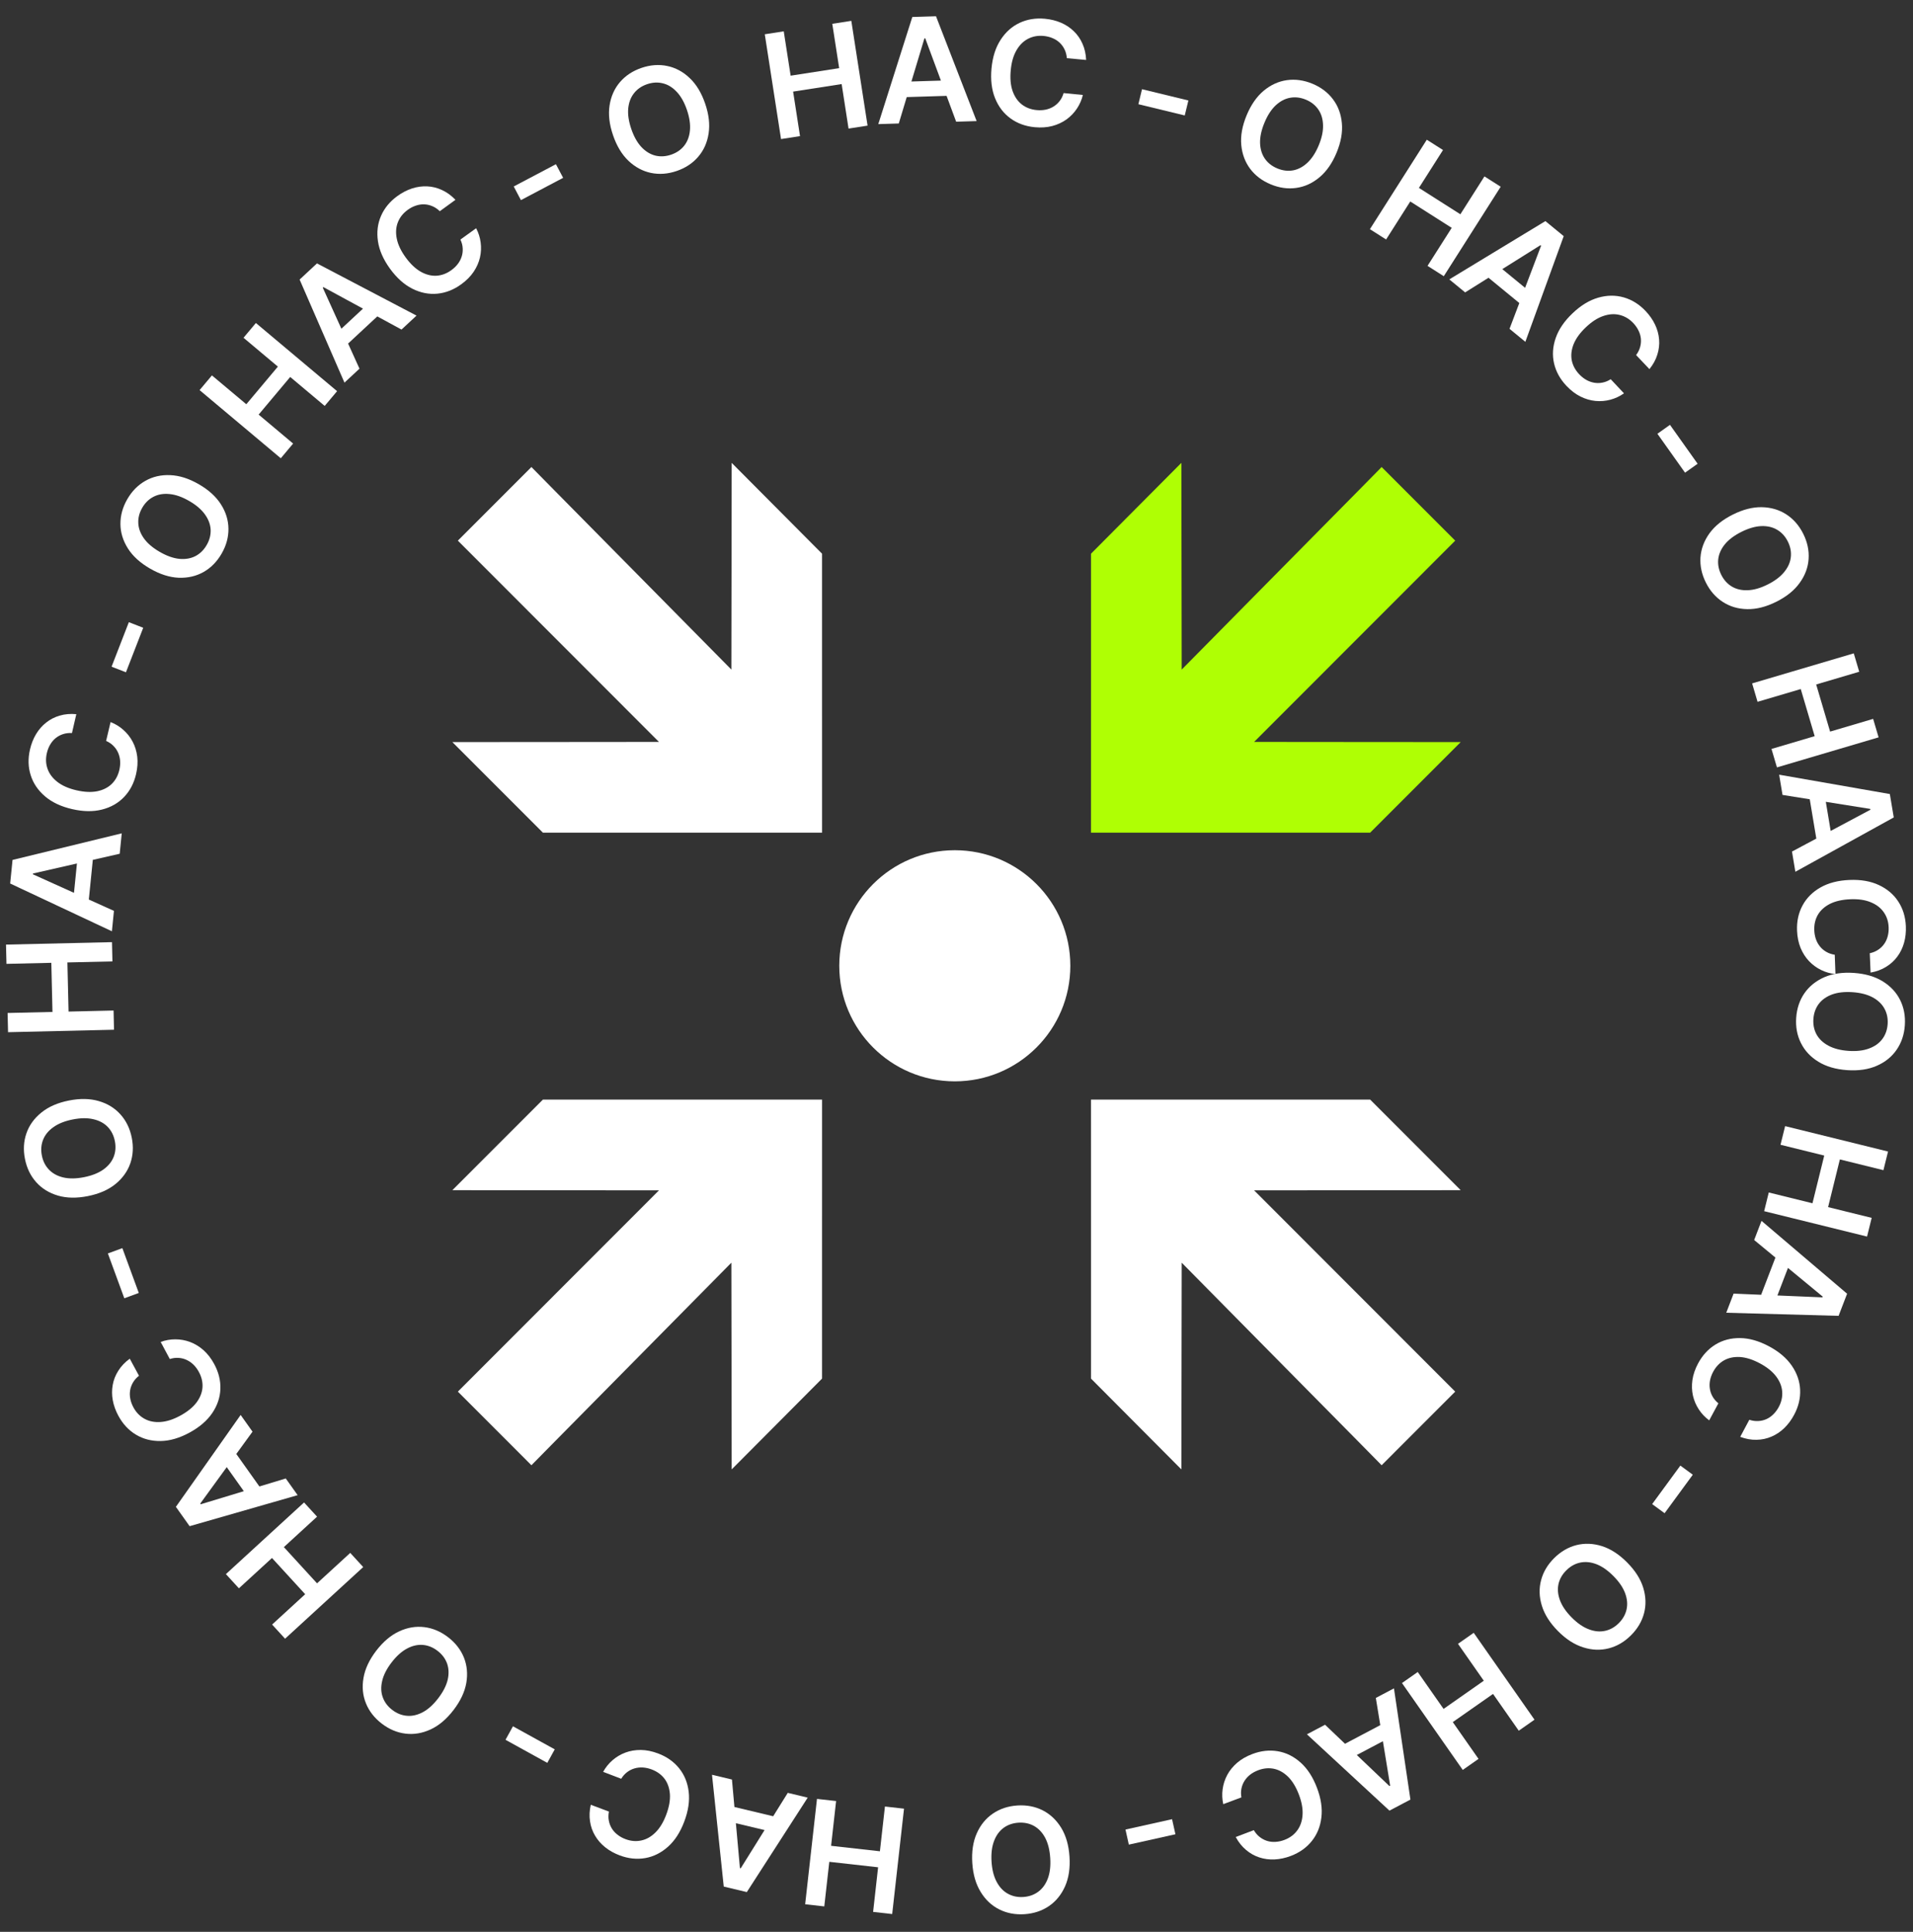 <?xml version="1.0" encoding="UTF-8"?> <svg xmlns="http://www.w3.org/2000/svg" width="105" height="106" viewBox="0 0 105 106" fill="none"><rect x="0" y="0" width="105" height="106" fill="#333333" stroke="none"/> <path fill-rule="evenodd" clip-rule="evenodd" d="M62.363 27.889L59.883 30.381L59.883 38.035L59.882 45.688H67.544H75.205L77.689 43.203L80.174 40.718L74.504 40.714L68.835 40.709L74.354 35.187L79.873 29.665L77.853 27.645L75.834 25.625L75.777 25.685C75.745 25.718 75.171 26.3 74.502 26.979C73.366 28.13 72.996 28.505 71.071 30.451C70.669 30.858 69.665 31.873 68.842 32.707C68.019 33.541 66.786 34.789 66.103 35.481L64.861 36.739L64.852 31.068L64.843 25.397L62.363 27.889Z" fill="#AFFF04"></path> <path fill-rule="evenodd" clip-rule="evenodd" d="M62.363 78.135L59.883 75.643L59.883 67.989L59.882 60.335H67.544H75.205L77.689 62.82L80.174 65.305L74.504 65.309L68.835 65.314L74.354 70.836L79.873 76.358L77.853 78.378L75.834 80.398L75.777 80.338C75.745 80.305 75.171 79.723 74.502 79.044C73.366 77.893 72.996 77.519 71.071 75.572C70.669 75.165 69.665 74.15 68.842 73.316C68.019 72.482 66.786 71.234 66.103 70.542L64.861 69.284L64.852 74.955L64.843 80.626L62.363 78.135Z" fill="white"></path> <path fill-rule="evenodd" clip-rule="evenodd" d="M42.64 27.889L45.12 30.381L45.12 38.035L45.121 45.688H37.46H29.799L27.314 43.203L24.829 40.718L30.499 40.714L36.169 40.709L30.65 35.187L25.131 29.665L27.15 27.645L29.169 25.625L29.227 25.685C29.259 25.718 29.832 26.3 30.502 26.979C31.637 28.13 32.008 28.505 33.932 30.451C34.335 30.858 35.338 31.873 36.161 32.707C36.984 33.541 38.217 34.789 38.901 35.481L40.143 36.739L40.152 31.068L40.16 25.397L42.64 27.889Z" fill="white"></path> <path fill-rule="evenodd" clip-rule="evenodd" d="M42.64 78.135L45.12 75.643L45.12 67.989L45.121 60.335H37.46H29.799L27.314 62.82L24.829 65.305L30.499 65.309L36.169 65.314L30.65 70.836L25.131 76.358L27.15 78.378L29.169 80.398L29.227 80.338C29.259 80.305 29.832 79.723 30.502 79.044C31.637 77.893 32.008 77.519 33.932 75.572C34.335 75.165 35.338 74.15 36.161 73.316C36.984 72.482 38.217 71.234 38.901 70.542L40.143 69.284L40.152 74.955L40.16 80.626L42.64 78.135Z" fill="white"></path> <circle cx="52.407" cy="52.992" r="6.341" fill="white"></circle> <path d="M101.385 58.718C100.76 58.674 100.232 58.52 99.803 58.255C99.375 57.992 99.057 57.65 98.849 57.231C98.64 56.815 98.554 56.352 98.589 55.844C98.624 55.336 98.774 54.888 99.038 54.502C99.304 54.118 99.668 53.825 100.128 53.621C100.59 53.42 101.133 53.341 101.756 53.384C102.381 53.428 102.908 53.581 103.336 53.844C103.766 54.11 104.085 54.451 104.293 54.868C104.501 55.287 104.587 55.75 104.552 56.258C104.517 56.767 104.367 57.213 104.103 57.597C103.839 57.983 103.476 58.277 103.014 58.478C102.553 58.681 102.011 58.761 101.385 58.718ZM101.459 57.661C101.899 57.691 102.275 57.648 102.587 57.531C102.9 57.416 103.143 57.244 103.315 57.013C103.489 56.782 103.586 56.508 103.608 56.193C103.63 55.877 103.571 55.593 103.431 55.34C103.293 55.088 103.077 54.882 102.782 54.723C102.489 54.566 102.123 54.472 101.683 54.441C101.242 54.411 100.865 54.453 100.552 54.568C100.24 54.685 99.997 54.858 99.823 55.09C99.652 55.321 99.555 55.594 99.533 55.909C99.511 56.225 99.569 56.509 99.707 56.762C99.847 57.014 100.064 57.219 100.356 57.376C100.651 57.535 101.018 57.63 101.459 57.661Z" fill="white"></path> <path d="M97.981 61.79L103.63 63.184L103.377 64.207L100.986 63.617L100.34 66.234L102.732 66.824L102.478 67.85L96.83 66.457L97.083 65.431L99.482 66.023L100.128 63.405L97.728 62.813L97.981 61.79Z" fill="white"></path> <path d="M96.282 68.039L96.685 66.988L101.383 70.986L100.916 72.2L94.75 72.03L95.153 70.98L100.027 71.186L100.044 71.144L96.282 68.039ZM98.398 68.891L97.299 71.755L96.508 71.452L97.608 68.587L98.398 68.891Z" fill="white"></path> <path d="M95.516 78.84L96.016 77.903C96.184 77.958 96.346 77.981 96.503 77.972C96.662 77.965 96.812 77.929 96.952 77.867C97.093 77.804 97.22 77.716 97.335 77.601C97.451 77.489 97.55 77.354 97.634 77.197C97.783 76.918 97.844 76.633 97.819 76.342C97.795 76.053 97.681 75.775 97.477 75.51C97.274 75.246 96.98 75.011 96.594 74.805C96.201 74.596 95.837 74.481 95.503 74.459C95.17 74.441 94.878 74.502 94.627 74.643C94.376 74.786 94.177 74.997 94.029 75.274C93.948 75.428 93.891 75.582 93.86 75.737C93.83 75.895 93.826 76.049 93.85 76.199C93.872 76.35 93.922 76.494 94 76.629C94.077 76.767 94.183 76.89 94.318 76.999L93.814 77.934C93.588 77.769 93.4 77.571 93.248 77.34C93.096 77.11 92.987 76.859 92.923 76.584C92.861 76.31 92.85 76.024 92.892 75.724C92.935 75.425 93.038 75.123 93.201 74.817C93.442 74.366 93.761 74.018 94.158 73.775C94.556 73.532 95.006 73.414 95.51 73.42C96.013 73.426 96.54 73.576 97.092 73.87C97.645 74.164 98.063 74.519 98.347 74.934C98.632 75.35 98.784 75.79 98.805 76.256C98.825 76.722 98.716 77.178 98.477 77.626C98.325 77.912 98.143 78.157 97.932 78.36C97.721 78.563 97.487 78.719 97.229 78.828C96.972 78.939 96.7 78.996 96.41 79.001C96.121 79.008 95.823 78.954 95.516 78.84Z" fill="white"></path> <path d="M91.366 83.029L90.683 82.529L92.231 80.416L92.914 80.917L91.366 83.029Z" fill="white"></path> <path d="M85.514 89.497C85.072 89.052 84.777 88.588 84.629 88.105C84.481 87.625 84.466 87.159 84.586 86.707C84.704 86.256 84.944 85.851 85.305 85.492C85.667 85.133 86.074 84.896 86.527 84.779C86.98 84.666 87.447 84.684 87.927 84.835C88.407 84.988 88.868 85.286 89.308 85.73C89.75 86.175 90.045 86.637 90.193 87.117C90.341 87.6 90.356 88.067 90.238 88.517C90.118 88.97 89.878 89.375 89.516 89.734C89.155 90.093 88.748 90.33 88.296 90.445C87.843 90.561 87.377 90.543 86.897 90.389C86.416 90.239 85.955 89.942 85.514 89.497ZM86.266 88.75C86.577 89.063 86.888 89.279 87.2 89.396C87.511 89.517 87.808 89.546 88.089 89.486C88.372 89.427 88.626 89.286 88.85 89.063C89.074 88.84 89.217 88.587 89.279 88.305C89.341 88.024 89.314 87.727 89.197 87.413C89.081 87.102 88.867 86.79 88.556 86.476C88.245 86.163 87.934 85.946 87.622 85.826C87.311 85.708 87.013 85.679 86.731 85.739C86.449 85.799 86.196 85.941 85.972 86.164C85.747 86.386 85.604 86.638 85.541 86.919C85.48 87.202 85.508 87.498 85.624 87.81C85.741 88.123 85.955 88.437 86.266 88.75Z" fill="white"></path> <path d="M80.889 89.592L84.225 94.359L83.361 94.963L81.949 92.945L79.74 94.491L81.152 96.509L80.287 97.115L76.951 92.348L77.816 91.742L79.234 93.767L81.442 92.221L80.025 90.196L80.889 89.592Z" fill="white"></path> <path d="M75.516 93.165L76.511 92.64L77.415 98.742L76.264 99.349L71.734 95.161L72.729 94.636L76.262 98.001L76.303 97.98L75.516 93.165ZM76.548 95.2L73.834 96.632L73.439 95.883L76.153 94.451L76.548 95.2Z" fill="white"></path> <path d="M67.826 100.797L68.819 100.42C68.909 100.572 69.016 100.697 69.14 100.794C69.265 100.892 69.401 100.964 69.548 101.01C69.695 101.055 69.849 101.073 70.011 101.062C70.172 101.053 70.335 101.018 70.502 100.954C70.798 100.842 71.031 100.668 71.204 100.433C71.376 100.199 71.473 99.915 71.494 99.581C71.516 99.249 71.449 98.878 71.294 98.469C71.136 98.053 70.938 97.727 70.701 97.491C70.462 97.257 70.202 97.111 69.92 97.052C69.638 96.995 69.349 97.022 69.055 97.134C68.892 97.196 68.748 97.275 68.623 97.371C68.496 97.47 68.392 97.583 68.311 97.711C68.228 97.84 68.171 97.981 68.14 98.135C68.108 98.289 68.107 98.451 68.137 98.622L67.142 98.994C67.081 98.721 67.069 98.448 67.107 98.174C67.143 97.901 67.228 97.64 67.36 97.391C67.493 97.144 67.674 96.922 67.903 96.724C68.132 96.527 68.409 96.368 68.733 96.245C69.211 96.063 69.68 96.012 70.139 96.091C70.598 96.169 71.015 96.377 71.39 96.713C71.765 97.049 72.063 97.509 72.284 98.093C72.507 98.679 72.588 99.222 72.528 99.721C72.469 100.221 72.294 100.653 72.002 101.017C71.711 101.381 71.328 101.653 70.854 101.833C70.551 101.948 70.253 102.012 69.961 102.026C69.668 102.04 69.389 102.003 69.123 101.916C68.857 101.83 68.614 101.693 68.393 101.506C68.171 101.321 67.982 101.084 67.826 100.797Z" fill="white"></path> <path d="M61.959 101.214L61.775 100.387L64.332 99.818L64.516 100.645L61.959 101.214Z" fill="white"></path> <path d="M53.367 102.224C53.326 101.598 53.408 101.055 53.613 100.593C53.816 100.134 54.111 99.773 54.498 99.51C54.883 99.248 55.33 99.1 55.838 99.066C56.347 99.033 56.81 99.121 57.228 99.331C57.644 99.543 57.984 99.863 58.248 100.292C58.51 100.722 58.661 101.25 58.702 101.873C58.743 102.499 58.662 103.041 58.459 103.501C58.253 103.962 57.958 104.324 57.573 104.587C57.186 104.849 56.739 104.997 56.23 105.031C55.722 105.064 55.26 104.976 54.843 104.766C54.425 104.556 54.085 104.236 53.824 103.805C53.56 103.376 53.408 102.849 53.367 102.224ZM54.424 102.154C54.453 102.595 54.546 102.961 54.704 103.255C54.86 103.55 55.064 103.767 55.316 103.906C55.569 104.047 55.852 104.108 56.168 104.087C56.484 104.066 56.757 103.969 56.989 103.797C57.221 103.626 57.395 103.384 57.514 103.07C57.63 102.759 57.673 102.383 57.644 101.943C57.615 101.502 57.523 101.135 57.367 100.839C57.209 100.546 57.004 100.329 56.752 100.188C56.5 100.049 56.216 99.99 55.9 100.01C55.585 100.031 55.311 100.127 55.079 100.298C54.848 100.47 54.674 100.712 54.558 101.024C54.44 101.337 54.395 101.714 54.424 102.154Z" fill="white"></path> <path d="M49.619 99.241L48.97 105.023L47.923 104.905L48.197 102.457L45.518 102.157L45.243 104.604L44.193 104.486L44.842 98.705L45.892 98.822L45.617 101.279L48.296 101.579L48.572 99.123L49.619 99.241Z" fill="white"></path> <path d="M43.239 98.373L44.333 98.635L40.991 103.818L39.725 103.516L39.08 97.381L40.175 97.642L40.613 102.501L40.657 102.512L43.239 98.373ZM42.674 100.584L39.689 99.872L39.886 99.048L42.87 99.76L42.674 100.584Z" fill="white"></path> <path d="M32.427 99.027L33.422 99.4C33.389 99.574 33.387 99.738 33.416 99.893C33.445 100.049 33.499 100.193 33.579 100.324C33.659 100.455 33.764 100.571 33.893 100.669C34.019 100.769 34.165 100.851 34.332 100.913C34.628 101.024 34.919 101.048 35.203 100.985C35.487 100.924 35.748 100.775 35.984 100.538C36.22 100.303 36.415 99.98 36.568 99.571C36.725 99.154 36.792 98.779 36.77 98.445C36.745 98.112 36.646 97.83 36.474 97.599C36.299 97.37 36.064 97.2 35.77 97.089C35.607 97.028 35.446 96.992 35.288 96.982C35.128 96.972 34.975 96.989 34.83 97.031C34.683 97.073 34.547 97.141 34.422 97.236C34.296 97.33 34.188 97.451 34.098 97.6L33.105 97.221C33.239 96.976 33.411 96.764 33.62 96.583C33.828 96.402 34.063 96.262 34.327 96.163C34.59 96.065 34.873 96.018 35.176 96.02C35.478 96.024 35.791 96.087 36.115 96.209C36.594 96.388 36.98 96.659 37.273 97.022C37.566 97.385 37.742 97.816 37.801 98.316C37.86 98.815 37.78 99.358 37.56 99.943C37.34 100.53 37.043 100.991 36.669 101.326C36.293 101.662 35.876 101.871 35.417 101.952C34.958 102.032 34.491 101.983 34.016 101.805C33.712 101.691 33.447 101.543 33.218 101.36C32.989 101.177 32.804 100.965 32.662 100.723C32.519 100.484 32.426 100.22 32.385 99.934C32.34 99.648 32.354 99.346 32.427 99.027Z" fill="white"></path> <path d="M27.746 95.462L28.155 94.721L30.449 95.986L30.04 96.728L27.746 95.462Z" fill="white"></path> <path d="M20.651 90.574C21.033 90.077 21.453 89.722 21.911 89.511C22.367 89.299 22.827 89.223 23.291 89.28C23.754 89.337 24.187 89.52 24.591 89.83C24.996 90.141 25.286 90.512 25.462 90.946C25.635 91.379 25.679 91.844 25.595 92.34C25.508 92.837 25.274 93.333 24.893 93.829C24.512 94.326 24.093 94.681 23.637 94.892C23.179 95.103 22.718 95.181 22.256 95.124C21.791 95.067 21.357 94.883 20.953 94.573C20.549 94.263 20.259 93.891 20.085 93.459C19.909 93.026 19.865 92.561 19.952 92.064C20.037 91.568 20.27 91.072 20.651 90.574ZM21.492 91.219C21.223 91.569 21.052 91.907 20.977 92.231C20.899 92.556 20.91 92.854 21.008 93.125C21.104 93.397 21.278 93.63 21.529 93.822C21.78 94.015 22.049 94.122 22.337 94.145C22.624 94.17 22.915 94.103 23.211 93.945C23.503 93.788 23.784 93.534 24.052 93.184C24.321 92.834 24.494 92.496 24.572 92.171C24.646 91.847 24.635 91.548 24.539 91.276C24.441 91.005 24.267 90.773 24.016 90.581C23.765 90.388 23.496 90.28 23.209 90.256C22.921 90.233 22.631 90.3 22.338 90.457C22.043 90.615 21.761 90.869 21.492 91.219Z" fill="white"></path> <path d="M19.936 85.984L15.647 89.915L14.935 89.138L16.751 87.474L14.929 85.486L13.113 87.15L12.399 86.371L16.689 82.44L17.403 83.219L15.581 84.889L17.402 86.877L19.224 85.207L19.936 85.984Z" fill="white"></path> <path d="M15.685 81.123L16.337 82.039L10.408 83.741L9.654 82.68L13.208 77.638L13.86 78.555L10.991 82.501L11.017 82.538L15.685 81.123ZM13.805 82.414L12.027 79.913L12.717 79.423L14.495 81.924L13.805 82.414Z" fill="white"></path> <path d="M7.123 74.551L7.629 75.486C7.49 75.595 7.381 75.718 7.302 75.853C7.221 75.99 7.168 76.134 7.142 76.286C7.117 76.438 7.12 76.593 7.152 76.752C7.182 76.91 7.24 77.068 7.324 77.224C7.475 77.502 7.679 77.711 7.935 77.85C8.19 77.99 8.484 78.048 8.818 78.024C9.15 78.001 9.509 77.886 9.893 77.677C10.284 77.465 10.581 77.226 10.783 76.959C10.983 76.691 11.093 76.414 11.114 76.127C11.133 75.839 11.067 75.556 10.917 75.28C10.834 75.127 10.737 74.995 10.624 74.883C10.51 74.771 10.383 74.683 10.246 74.62C10.107 74.555 9.96 74.517 9.804 74.507C9.646 74.496 9.485 74.516 9.32 74.569L8.819 73.632C9.081 73.535 9.35 73.487 9.626 73.489C9.902 73.488 10.171 73.537 10.436 73.635C10.698 73.734 10.943 73.883 11.17 74.083C11.395 74.284 11.591 74.537 11.756 74.842C11.999 75.291 12.113 75.749 12.096 76.215C12.079 76.681 11.929 77.122 11.647 77.538C11.364 77.954 10.948 78.311 10.398 78.609C9.847 78.907 9.32 79.061 8.818 79.068C8.314 79.076 7.862 78.96 7.463 78.72C7.063 78.48 6.743 78.136 6.501 77.69C6.346 77.405 6.243 77.119 6.19 76.831C6.137 76.543 6.137 76.261 6.188 75.986C6.237 75.711 6.34 75.452 6.496 75.208C6.65 74.963 6.859 74.744 7.123 74.551Z" fill="white"></path> <path d="M5.921 68.776L6.716 68.485L7.618 70.944L6.823 71.236L5.921 68.776Z" fill="white"></path> <path d="M3.78 60.386C4.395 60.264 4.944 60.274 5.429 60.418C5.911 60.559 6.307 60.805 6.618 61.155C6.928 61.502 7.133 61.926 7.232 62.426C7.332 62.925 7.304 63.396 7.151 63.838C6.995 64.278 6.722 64.657 6.331 64.974C5.938 65.29 5.435 65.508 4.822 65.63C4.207 65.752 3.659 65.743 3.177 65.601C2.693 65.457 2.295 65.212 1.985 64.864C1.674 64.515 1.469 64.09 1.37 63.59C1.27 63.091 1.298 62.621 1.452 62.181C1.605 61.739 1.879 61.361 2.272 61.045C2.662 60.728 3.165 60.508 3.78 60.386ZM3.987 61.425C3.554 61.511 3.202 61.652 2.932 61.846C2.659 62.039 2.471 62.27 2.365 62.538C2.259 62.807 2.236 63.096 2.298 63.406C2.359 63.716 2.491 63.975 2.692 64.182C2.892 64.39 3.154 64.531 3.48 64.608C3.804 64.682 4.183 64.677 4.615 64.591C5.048 64.505 5.401 64.365 5.673 64.172C5.944 63.977 6.132 63.746 6.239 63.477C6.344 63.209 6.366 62.92 6.304 62.61C6.243 62.3 6.112 62.041 5.913 61.833C5.711 61.626 5.449 61.485 5.125 61.411C4.799 61.334 4.419 61.339 3.987 61.425Z" fill="white"></path> <path d="M6.258 56.501L0.442 56.636L0.417 55.582L2.88 55.525L2.817 52.83L0.355 52.887L0.33 51.83L6.147 51.695L6.171 52.752L3.7 52.809L3.763 55.505L6.234 55.447L6.258 56.501Z" fill="white"></path> <path d="M6.254 49.979L6.142 51.099L0.558 48.478L0.688 47.184L6.682 45.725L6.57 46.845L1.812 47.928L1.808 47.973L6.254 49.979ZM3.988 49.714L4.295 46.662L5.138 46.746L4.831 49.799L3.988 49.714Z" fill="white"></path> <path d="M4.189 39.187L3.95 40.222C3.774 40.212 3.611 40.232 3.461 40.281C3.31 40.33 3.175 40.403 3.055 40.5C2.936 40.596 2.836 40.715 2.754 40.856C2.672 40.994 2.611 41.15 2.571 41.324C2.5 41.632 2.514 41.923 2.614 42.197C2.713 42.47 2.895 42.709 3.161 42.912C3.425 43.114 3.77 43.265 4.197 43.363C4.63 43.463 5.011 43.48 5.34 43.414C5.666 43.346 5.933 43.211 6.138 43.009C6.343 42.806 6.48 42.551 6.551 42.245C6.59 42.075 6.605 41.911 6.594 41.753C6.583 41.593 6.546 41.444 6.485 41.305C6.424 41.165 6.338 41.039 6.228 40.928C6.118 40.815 5.983 40.724 5.824 40.654L6.069 39.62C6.329 39.721 6.563 39.863 6.769 40.047C6.976 40.229 7.146 40.444 7.279 40.692C7.41 40.94 7.495 41.214 7.533 41.515C7.568 41.814 7.547 42.133 7.47 42.471C7.355 42.969 7.137 43.387 6.816 43.725C6.495 44.063 6.091 44.295 5.603 44.419C5.116 44.544 4.568 44.536 3.959 44.396C3.348 44.255 2.852 44.021 2.47 43.694C2.087 43.367 1.825 42.981 1.685 42.536C1.544 42.092 1.531 41.622 1.645 41.128C1.718 40.812 1.83 40.529 1.981 40.278C2.132 40.027 2.318 39.816 2.539 39.643C2.757 39.47 3.006 39.343 3.285 39.264C3.562 39.182 3.864 39.156 4.189 39.187Z" fill="white"></path> <path d="M7.072 34.139L7.861 34.446L6.913 36.888L6.124 36.581L7.072 34.139Z" fill="white"></path> <path d="M10.909 26.568C11.453 26.881 11.859 27.25 12.129 27.677C12.399 28.101 12.535 28.547 12.539 29.015C12.544 29.481 12.419 29.934 12.165 30.376C11.911 30.817 11.58 31.154 11.174 31.385C10.767 31.614 10.312 31.719 9.809 31.701C9.305 31.679 8.782 31.513 8.241 31.201C7.698 30.888 7.291 30.52 7.022 30.096C6.752 29.669 6.614 29.223 6.61 28.757C6.606 28.289 6.731 27.834 6.985 27.393C7.239 26.951 7.569 26.616 7.975 26.386C8.381 26.154 8.836 26.049 9.34 26.071C9.843 26.089 10.366 26.255 10.909 26.568ZM10.38 27.486C9.998 27.266 9.641 27.14 9.309 27.109C8.977 27.075 8.683 27.124 8.428 27.256C8.17 27.388 7.963 27.591 7.805 27.865C7.647 28.139 7.576 28.42 7.591 28.709C7.605 28.996 7.709 29.276 7.904 29.548C8.099 29.818 8.387 30.062 8.77 30.283C9.152 30.503 9.509 30.63 9.842 30.664C10.173 30.695 10.468 30.645 10.725 30.514C10.98 30.381 11.187 30.178 11.345 29.904C11.503 29.63 11.575 29.349 11.562 29.061C11.546 28.773 11.441 28.494 11.247 28.224C11.052 27.952 10.763 27.706 10.38 27.486Z" fill="white"></path> <path d="M15.412 25.145L10.955 21.405L11.632 20.598L13.519 22.181L15.252 20.116L13.366 18.533L14.045 17.723L18.502 21.463L17.822 22.273L15.929 20.684L14.196 22.749L16.089 24.338L15.412 25.145Z" fill="white"></path> <path d="M19.731 20.229L18.907 20.995L16.445 15.339L17.398 14.453L22.862 17.317L22.038 18.083L17.75 15.754L17.717 15.785L19.731 20.229ZM18.204 18.533L20.451 16.444L21.028 17.064L18.781 19.153L18.204 18.533Z" fill="white"></path> <path d="M24.999 10.964L24.14 11.589C24.012 11.466 23.877 11.374 23.732 11.314C23.585 11.251 23.436 11.217 23.282 11.212C23.128 11.207 22.974 11.231 22.821 11.284C22.668 11.334 22.52 11.412 22.376 11.517C22.12 11.703 21.94 11.932 21.836 12.204C21.731 12.475 21.712 12.774 21.78 13.102C21.846 13.429 22.008 13.769 22.265 14.123C22.527 14.482 22.804 14.745 23.095 14.91C23.386 15.073 23.676 15.146 23.963 15.129C24.251 15.109 24.522 15.007 24.776 14.822C24.917 14.719 25.036 14.605 25.131 14.479C25.228 14.351 25.298 14.214 25.343 14.069C25.389 13.923 25.406 13.772 25.396 13.616C25.387 13.459 25.345 13.302 25.271 13.145L26.133 12.524C26.264 12.771 26.347 13.032 26.382 13.306C26.419 13.579 26.407 13.853 26.344 14.128C26.281 14.401 26.165 14.663 25.996 14.915C25.827 15.165 25.602 15.391 25.321 15.595C24.908 15.896 24.469 16.069 24.005 16.114C23.541 16.158 23.084 16.068 22.635 15.842C22.185 15.617 21.776 15.251 21.408 14.746C21.04 14.239 20.819 13.737 20.745 13.24C20.671 12.742 20.726 12.278 20.912 11.851C21.097 11.423 21.395 11.06 21.805 10.762C22.067 10.571 22.337 10.431 22.616 10.34C22.895 10.25 23.174 10.212 23.454 10.226C23.732 10.239 24.003 10.307 24.265 10.43C24.529 10.55 24.773 10.728 24.999 10.964Z" fill="white"></path> <path d="M30.514 9.01L30.909 9.758L28.592 10.981L28.197 10.232L30.514 9.01Z" fill="white"></path> <path d="M38.706 5.69C38.909 6.283 38.971 6.829 38.893 7.328C38.817 7.825 38.626 8.25 38.32 8.605C38.017 8.958 37.624 9.217 37.142 9.382C36.66 9.547 36.19 9.582 35.731 9.488C35.274 9.392 34.863 9.171 34.497 8.826C34.132 8.478 33.848 8.008 33.647 7.417C33.444 6.824 33.381 6.279 33.458 5.782C33.536 5.283 33.727 4.857 34.03 4.503C34.335 4.149 34.729 3.89 35.211 3.725C35.693 3.561 36.163 3.525 36.619 3.62C37.077 3.714 37.489 3.934 37.854 4.282C38.22 4.627 38.504 5.097 38.706 5.69ZM37.704 6.032C37.561 5.615 37.376 5.285 37.147 5.043C36.919 4.798 36.666 4.642 36.386 4.573C36.106 4.502 35.816 4.518 35.517 4.62C35.217 4.723 34.978 4.887 34.8 5.114C34.62 5.34 34.515 5.619 34.482 5.952C34.451 6.283 34.507 6.657 34.649 7.075C34.792 7.492 34.977 7.823 35.205 8.068C35.433 8.31 35.688 8.466 35.968 8.537C36.248 8.606 36.537 8.589 36.836 8.487C37.136 8.384 37.375 8.221 37.554 7.995C37.733 7.768 37.838 7.489 37.869 7.159C37.901 6.825 37.846 6.45 37.704 6.032Z" fill="white"></path> <path d="M42.869 7.63L41.977 1.881L43.018 1.719L43.396 4.153L46.06 3.74L45.682 1.306L46.727 1.144L47.619 6.893L46.575 7.055L46.196 4.613L43.532 5.026L43.911 7.469L42.869 7.63Z" fill="white"></path> <path d="M49.332 6.776L48.207 6.81L50.075 0.932L51.375 0.892L53.605 6.644L52.481 6.678L50.785 2.104L50.739 2.105L49.332 6.776ZM49.298 4.494L52.365 4.4L52.391 5.246L49.324 5.341L49.298 4.494Z" fill="white"></path> <path d="M59.615 3.29L58.557 3.192C58.543 3.016 58.501 2.857 58.433 2.715C58.364 2.572 58.274 2.448 58.162 2.342C58.05 2.237 57.919 2.153 57.769 2.092C57.62 2.029 57.458 1.989 57.281 1.972C56.966 1.943 56.679 1.996 56.421 2.132C56.163 2.266 55.952 2.479 55.786 2.769C55.62 3.058 55.517 3.421 55.477 3.856C55.435 4.299 55.469 4.679 55.579 4.996C55.691 5.31 55.86 5.556 56.087 5.733C56.316 5.909 56.587 6.011 56.9 6.04C57.074 6.056 57.238 6.048 57.393 6.017C57.55 5.984 57.693 5.928 57.822 5.849C57.953 5.769 58.066 5.668 58.162 5.543C58.259 5.419 58.331 5.274 58.379 5.107L59.436 5.211C59.371 5.483 59.261 5.733 59.107 5.962C58.955 6.191 58.764 6.389 58.536 6.554C58.307 6.717 58.047 6.838 57.755 6.915C57.462 6.991 57.144 7.012 56.798 6.98C56.289 6.933 55.846 6.773 55.468 6.5C55.09 6.227 54.807 5.858 54.618 5.391C54.429 4.925 54.364 4.381 54.421 3.758C54.479 3.134 54.645 2.611 54.918 2.19C55.191 1.766 55.539 1.455 55.96 1.256C56.382 1.058 56.846 0.982 57.351 1.029C57.673 1.059 57.969 1.132 58.238 1.248C58.507 1.364 58.741 1.52 58.942 1.716C59.143 1.909 59.301 2.139 59.417 2.405C59.535 2.668 59.601 2.964 59.615 3.29Z" fill="white"></path> <path d="M65.228 5.513L65.028 6.335L62.483 5.718L62.682 4.895L65.228 5.513Z" fill="white"></path> <path d="M73.362 8.378C73.122 8.957 72.808 9.408 72.42 9.731C72.034 10.053 71.61 10.247 71.147 10.311C70.685 10.376 70.219 10.311 69.748 10.116C69.278 9.921 68.901 9.637 68.619 9.264C68.34 8.89 68.176 8.452 68.13 7.951C68.085 7.449 68.183 6.91 68.422 6.332C68.662 5.753 68.975 5.302 69.36 4.98C69.748 4.657 70.173 4.463 70.635 4.398C71.098 4.334 71.565 4.399 72.036 4.594C72.506 4.789 72.882 5.072 73.162 5.445C73.444 5.818 73.607 6.256 73.652 6.758C73.698 7.259 73.602 7.799 73.362 8.378ZM72.383 7.973C72.552 7.565 72.63 7.195 72.618 6.862C72.609 6.528 72.522 6.243 72.358 6.006C72.194 5.768 71.966 5.589 71.674 5.468C71.381 5.347 71.093 5.313 70.809 5.365C70.526 5.416 70.262 5.556 70.017 5.784C69.775 6.012 69.57 6.33 69.401 6.738C69.232 7.145 69.153 7.516 69.162 7.85C69.174 8.183 69.261 8.468 69.425 8.706C69.59 8.943 69.818 9.121 70.11 9.242C70.403 9.363 70.69 9.398 70.974 9.348C71.258 9.295 71.521 9.155 71.763 8.927C72.007 8.698 72.214 8.38 72.383 7.973Z" fill="white"></path> <path d="M75.191 12.575L78.314 7.666L79.203 8.232L77.881 10.31L80.156 11.757L81.478 9.679L82.369 10.246L79.246 15.155L78.354 14.588L79.681 12.502L77.406 11.055L76.08 13.14L75.191 12.575Z" fill="white"></path> <path d="M80.418 16.044L79.549 15.33L84.823 12.132L85.829 12.957L83.723 18.756L82.854 18.042L84.587 13.481L84.552 13.453L80.418 16.044ZM81.894 14.304L84.266 16.25L83.729 16.904L81.357 14.958L81.894 14.304Z" fill="white"></path> <path d="M90.534 20.253L89.802 19.483C89.907 19.341 89.981 19.194 90.022 19.042C90.065 18.889 90.079 18.736 90.064 18.583C90.049 18.43 90.005 18.281 89.933 18.136C89.863 17.991 89.766 17.853 89.644 17.724C89.426 17.495 89.175 17.347 88.891 17.279C88.609 17.21 88.31 17.231 87.994 17.341C87.679 17.449 87.363 17.654 87.046 17.956C86.723 18.262 86.499 18.571 86.373 18.881C86.25 19.191 86.216 19.488 86.27 19.771C86.327 20.053 86.464 20.309 86.68 20.537C86.8 20.663 86.929 20.765 87.067 20.844C87.207 20.922 87.351 20.974 87.501 21C87.651 21.026 87.803 21.024 87.957 20.993C88.112 20.963 88.262 20.902 88.408 20.808L89.136 21.582C88.908 21.743 88.66 21.86 88.393 21.931C88.127 22.003 87.854 22.026 87.574 22C87.294 21.973 87.019 21.892 86.748 21.758C86.478 21.623 86.224 21.429 85.985 21.178C85.633 20.807 85.404 20.395 85.299 19.941C85.194 19.487 85.224 19.022 85.389 18.547C85.554 18.071 85.862 17.618 86.316 17.188C86.77 16.756 87.239 16.471 87.722 16.333C88.206 16.194 88.673 16.189 89.121 16.317C89.569 16.445 89.968 16.692 90.318 17.06C90.541 17.295 90.715 17.545 90.841 17.809C90.967 18.073 91.041 18.345 91.064 18.625C91.087 18.902 91.055 19.18 90.968 19.456C90.883 19.733 90.739 19.998 90.534 20.253Z" fill="white"></path> <path d="M93.178 25.446L92.488 25.936L90.971 23.801L91.661 23.311L93.178 25.446Z" fill="white"></path> <path d="M97.498 33.018C96.938 33.298 96.405 33.434 95.9 33.423C95.398 33.414 94.951 33.282 94.558 33.026C94.167 32.773 93.858 32.419 93.63 31.963C93.402 31.507 93.304 31.046 93.335 30.579C93.37 30.113 93.533 29.676 93.826 29.267C94.122 28.859 94.549 28.515 95.108 28.236C95.669 27.955 96.201 27.82 96.703 27.829C97.208 27.84 97.656 27.971 98.047 28.225C98.439 28.48 98.749 28.835 98.977 29.291C99.204 29.747 99.302 30.207 99.27 30.672C99.239 31.139 99.075 31.576 98.779 31.984C98.486 32.394 98.059 32.738 97.498 33.018ZM97.025 32.07C97.419 31.873 97.721 31.645 97.931 31.386C98.142 31.128 98.264 30.855 98.294 30.569C98.326 30.282 98.272 29.997 98.13 29.714C97.989 29.431 97.794 29.216 97.545 29.07C97.298 28.922 97.007 28.855 96.672 28.867C96.34 28.881 95.977 28.986 95.582 29.183C95.187 29.381 94.884 29.608 94.672 29.867C94.463 30.126 94.342 30.399 94.31 30.686C94.279 30.972 94.335 31.257 94.476 31.54C94.618 31.823 94.812 32.038 95.059 32.185C95.308 32.332 95.599 32.399 95.931 32.385C96.265 32.373 96.63 32.268 97.025 32.07Z" fill="white"></path> <path d="M96.17 37.498L101.749 35.849L102.048 36.859L99.686 37.557L100.45 40.143L102.812 39.445L103.112 40.458L97.532 42.107L97.233 41.094L99.603 40.393L98.839 37.808L96.468 38.508L96.17 37.498Z" fill="white"></path> <path d="M97.838 43.617L97.653 42.507L103.729 43.569L103.944 44.852L98.543 47.834L98.358 46.724L102.663 44.43L102.656 44.385L97.838 43.617ZM100.095 43.277L100.6 46.304L99.765 46.443L99.26 43.417L100.095 43.277Z" fill="white"></path> <path d="M102.672 53.366L102.627 52.304C102.799 52.267 102.951 52.204 103.082 52.117C103.215 52.03 103.326 51.924 103.415 51.799C103.505 51.674 103.57 51.533 103.611 51.375C103.653 51.22 103.671 51.053 103.663 50.876C103.65 50.56 103.559 50.283 103.389 50.046C103.222 49.808 102.983 49.627 102.672 49.502C102.364 49.376 101.991 49.323 101.554 49.342C101.109 49.361 100.737 49.446 100.439 49.596C100.142 49.749 99.921 49.95 99.776 50.199C99.633 50.45 99.568 50.732 99.582 51.046C99.589 51.22 99.619 51.382 99.671 51.531C99.724 51.683 99.799 51.817 99.895 51.934C99.991 52.053 100.107 52.152 100.243 52.229C100.379 52.309 100.533 52.361 100.705 52.386L100.744 53.448C100.466 53.42 100.204 53.345 99.956 53.223C99.708 53.102 99.487 52.94 99.292 52.736C99.1 52.532 98.945 52.29 98.829 52.011C98.715 51.731 98.651 51.418 98.636 51.072C98.614 50.561 98.713 50.1 98.933 49.689C99.152 49.278 99.48 48.947 99.917 48.697C100.354 48.448 100.884 48.309 101.509 48.283C102.135 48.256 102.676 48.35 103.13 48.564C103.587 48.778 103.942 49.08 104.195 49.471C104.449 49.862 104.586 50.311 104.608 50.818C104.622 51.142 104.589 51.445 104.51 51.727C104.431 52.009 104.308 52.262 104.141 52.487C103.976 52.712 103.77 52.9 103.523 53.051C103.277 53.204 102.993 53.309 102.672 53.366Z" fill="white"></path> </svg> 